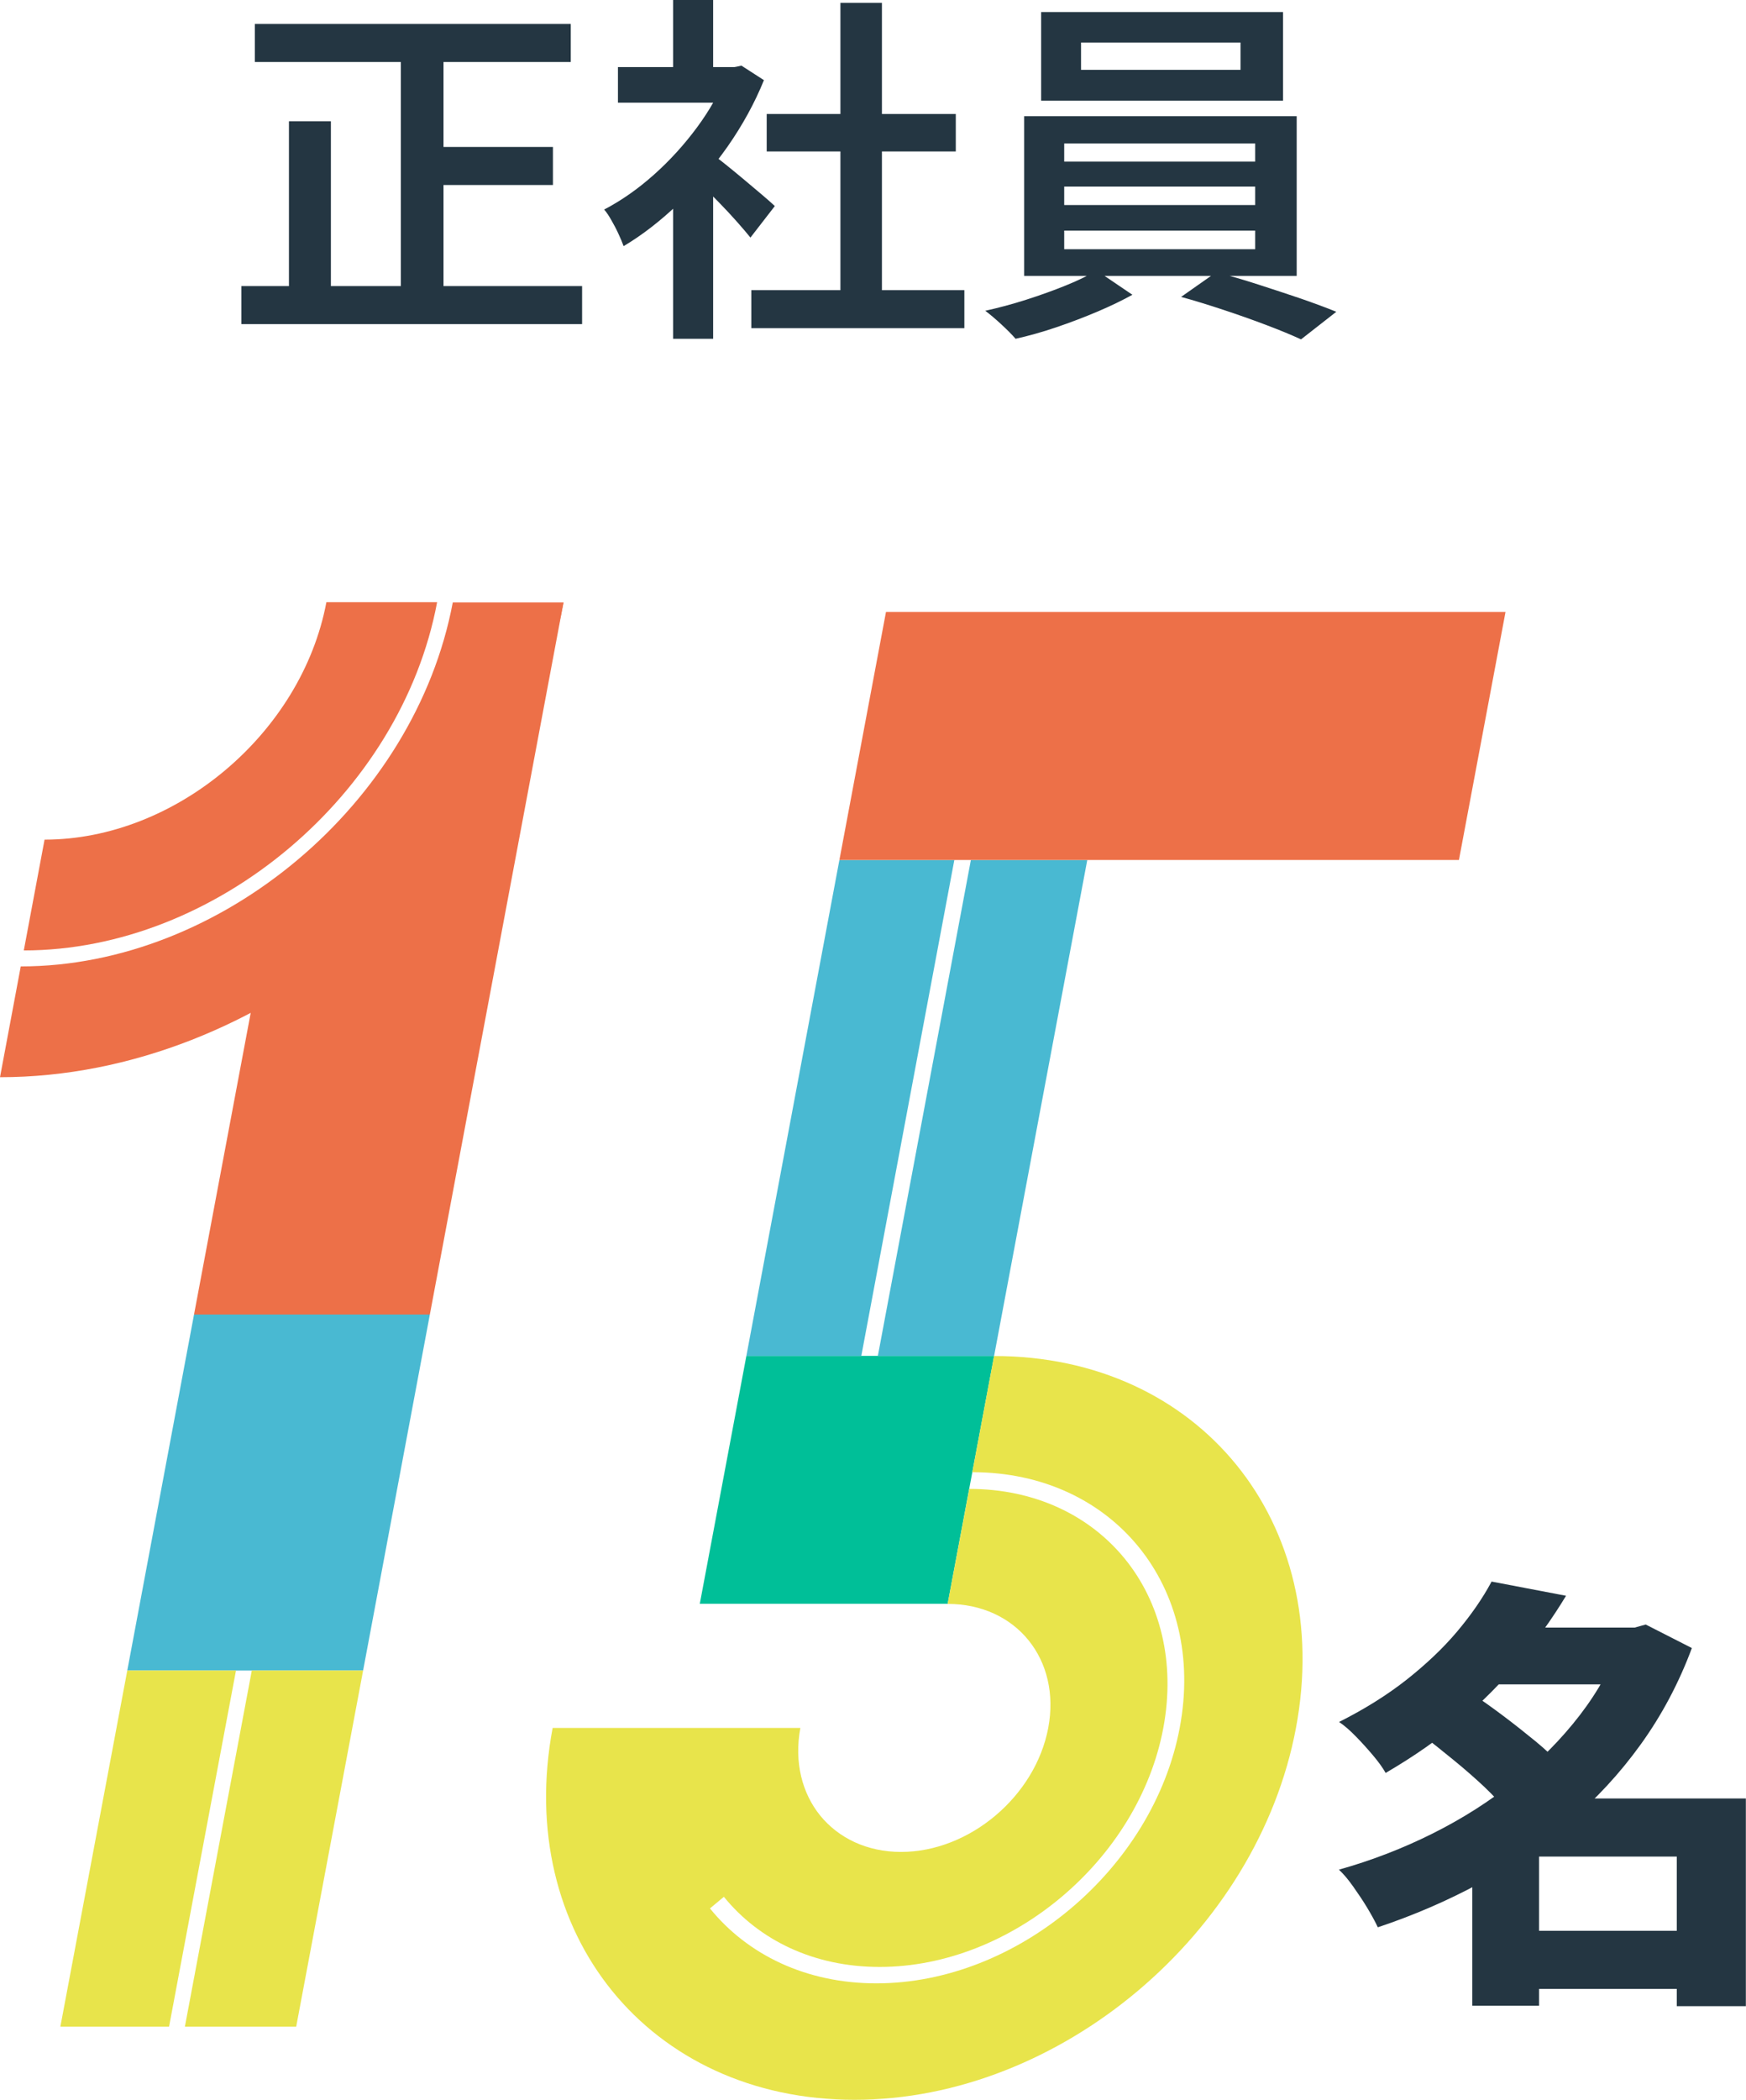 <?xml version="1.0" encoding="UTF-8"?><svg id="_レイヤー_2" xmlns="http://www.w3.org/2000/svg" viewBox="0 0 120.31 144.59"><defs><style>.cls-1{fill:#49b9d2;}.cls-1,.cls-2,.cls-3,.cls-4,.cls-5{stroke-width:0px;}.cls-2{fill:#ed7048;}.cls-3{fill:#e8e44b;}.cls-4{fill:#00bf98;}.cls-5{fill:#243642;}</style></defs><g id="_レイヤー_3"><path class="cls-5" d="M16.63,19.7h23.48v2.62h-23.48v-2.62ZM17.56,1.65h21.77v2.62h-21.77V1.65ZM19.91,8.35h2.89v12.75h-2.89v-12.75ZM27.62,2.7h2.94v18.3h-2.94V2.7ZM28.99,10.12h9.11v2.62h-9.11v-2.62Z"/><path class="cls-5" d="M50.06,4.62h.54l.49-.1,1.55,1c-.65,1.6-1.49,3.12-2.51,4.58-1.02,1.45-2.15,2.76-3.39,3.94s-2.49,2.15-3.77,2.91c-.09-.25-.21-.54-.36-.86-.15-.33-.32-.64-.49-.94s-.33-.54-.49-.72c1.19-.62,2.33-1.42,3.43-2.4,1.1-.98,2.09-2.07,2.97-3.26.88-1.19,1.56-2.4,2.04-3.64v-.5ZM42.58,4.62h8.49v2.45h-8.49v-2.45ZM46.38,0h2.76v5.78h-2.76V0ZM46.38,12.88l2.76-3.17v13.62h-2.76v-10.45ZM48.85,10.45c.22.15.55.4.98.74.43.34.89.72,1.37,1.12.48.41.92.78,1.33,1.12.4.34.69.6.86.76l-1.68,2.17c-.24-.3-.55-.66-.93-1.09s-.78-.86-1.21-1.3c-.43-.44-.84-.86-1.24-1.25-.4-.39-.73-.71-1.01-.96l1.52-1.33ZM51.77,19.98h14.68v2.62h-14.68v-2.62ZM52.83,7.85h13.03v2.58h-13.03v-2.58ZM57.91.2h2.86v21.05h-2.86V.2Z"/><path class="cls-5" d="M75.55,18.62l2.48,1.68c-.69.38-1.49.77-2.41,1.16-.92.39-1.87.75-2.84,1.08-.97.33-1.91.59-2.8.79-.24-.28-.57-.61-.98-.99-.41-.38-.78-.69-1.11-.94.91-.2,1.85-.45,2.82-.76.97-.31,1.89-.64,2.75-.99.86-.35,1.56-.69,2.09-1.03ZM70.57,8h18.78v11h-18.78v-11ZM71.74.83h16.67v6.1h-16.67V.83ZM73.33,9.88v1.25h13.16v-1.25h-13.16ZM73.33,12.85v1.27h13.16v-1.27h-13.16ZM73.33,15.88v1.28h13.16v-1.28h-13.16ZM74.49,2.93v1.88h10.99v-1.88h-10.99ZM81.38,20.45l2.42-1.7c.91.23,1.87.51,2.89.84s2,.65,2.94.97c.95.33,1.76.63,2.45.91l-2.43,1.9c-.65-.3-1.45-.63-2.4-.99-.95-.36-1.94-.71-2.97-1.05-1.03-.34-2-.64-2.92-.89Z"/><path class="cls-5" d="M102.77,108.91l5.14.98c-.95,1.57-2.02,3.07-3.22,4.51s-2.55,2.8-4.05,4.08-3.22,2.48-5.16,3.61c-.21-.37-.5-.77-.88-1.22-.38-.45-.77-.88-1.18-1.3-.41-.42-.79-.75-1.15-.99,1.75-.88,3.29-1.84,4.64-2.9,1.34-1.06,2.51-2.16,3.48-3.31s1.77-2.3,2.38-3.44ZM111.79,112.08h.85l.76-.21,3.18,1.62c-.9,2.42-2.08,4.63-3.52,6.63-1.44,2-3.1,3.79-4.97,5.38-1.87,1.59-3.92,2.98-6.13,4.19-2.22,1.2-4.56,2.21-7.02,3.03-.19-.41-.44-.86-.74-1.36-.3-.5-.63-.98-.96-1.45s-.66-.86-.98-1.16c2.25-.63,4.4-1.46,6.46-2.49,2.06-1.03,3.95-2.23,5.66-3.61,1.71-1.38,3.21-2.89,4.48-4.54,1.27-1.65,2.24-3.41,2.92-5.29v-.73ZM98.01,119.51l3.44-2.87c.67.45,1.39.96,2.16,1.54s1.5,1.16,2.21,1.74c.7.58,1.28,1.12,1.72,1.63l-3.69,3.21c-.38-.51-.9-1.07-1.56-1.7-.66-.62-1.37-1.24-2.13-1.86s-1.47-1.19-2.14-1.7ZM106.05,123.85h11.76v4h-11.76v10.27h-4.6v-11.06l3.44-3.21h1.17ZM102.27,112.08h10.94v3.91h-10.94v-3.91ZM104.13,132.96h13.5v4h-13.5v-4ZM115.54,123.85h4.76v14.3h-4.76v-14.3Z"/><polygon class="cls-4" points="48.22 110.44 65.3 110.44 68.5 93.37 51.43 93.37 48.22 110.44"/><polygon class="cls-1" points="57.84 59.22 51.43 93.37 59.35 93.37 65.76 59.22 57.84 59.22"/><polygon class="cls-1" points="66.9 59.22 60.49 93.37 68.5 93.37 74.92 59.22 66.9 59.22"/><polygon class="cls-2" points="103.74 42.14 61.05 42.14 57.84 59.22 100.53 59.22 103.74 42.14"/><path class="cls-3" d="M68.5,93.37l-1.5,8.01c9.7,0,16.12,7.89,14.29,17.6h0c-1.82,9.7-11.2,17.6-20.9,17.6-4.85,0-8.88-1.97-11.47-5.16l.96-.8c2.42,2.98,6.19,4.83,10.73,4.83,9.08,0,17.85-7.38,19.55-16.46h0c1.7-9.08-4.29-16.46-13.37-16.46l-1.49,7.92c4.72,0,7.82,3.82,6.93,8.54-.89,4.71-5.43,8.54-10.14,8.54-2.36,0-4.31-.96-5.57-2.5-1.25-1.54-1.81-3.68-1.37-6.04h-17.07c-1.33,7.07.34,13.48,4.1,18.11h0c3.76,4.63,9.63,7.5,16.7,7.5,14.15,0,27.77-11.47,30.42-25.61,2.66-14.15-6.66-25.61-20.8-25.61Z"/><polygon class="cls-2" points="13.37 90.52 29.62 90.52 38.83 41.48 17.98 66 13.37 90.52"/><path class="cls-2" d="M3.07,57.82l-1.43,7.63c13.22,0,26-10.76,28.48-23.98,0,0,0,0,0,0h-7.63c-1.7,9.03-10.39,16.35-19.42,16.35Z"/><path class="cls-2" d="M31.2,41.48c-2.6,13.82-15.95,25.07-29.77,25.07l-1.43,7.63c18.06,0,35.44-14.64,38.83-32.69h-7.63s0,0,0,0Z"/><polygon class="cls-1" points="8.77 115.04 25.02 115.04 29.62 90.52 13.37 90.52 8.77 115.04"/><polygon class="cls-3" points="8.77 115.04 4.16 139.56 11.65 139.56 16.26 115.04 8.77 115.04"/><polygon class="cls-3" points="17.35 115.04 12.74 139.56 20.41 139.56 25.02 115.04 17.35 115.04"/></g></svg>